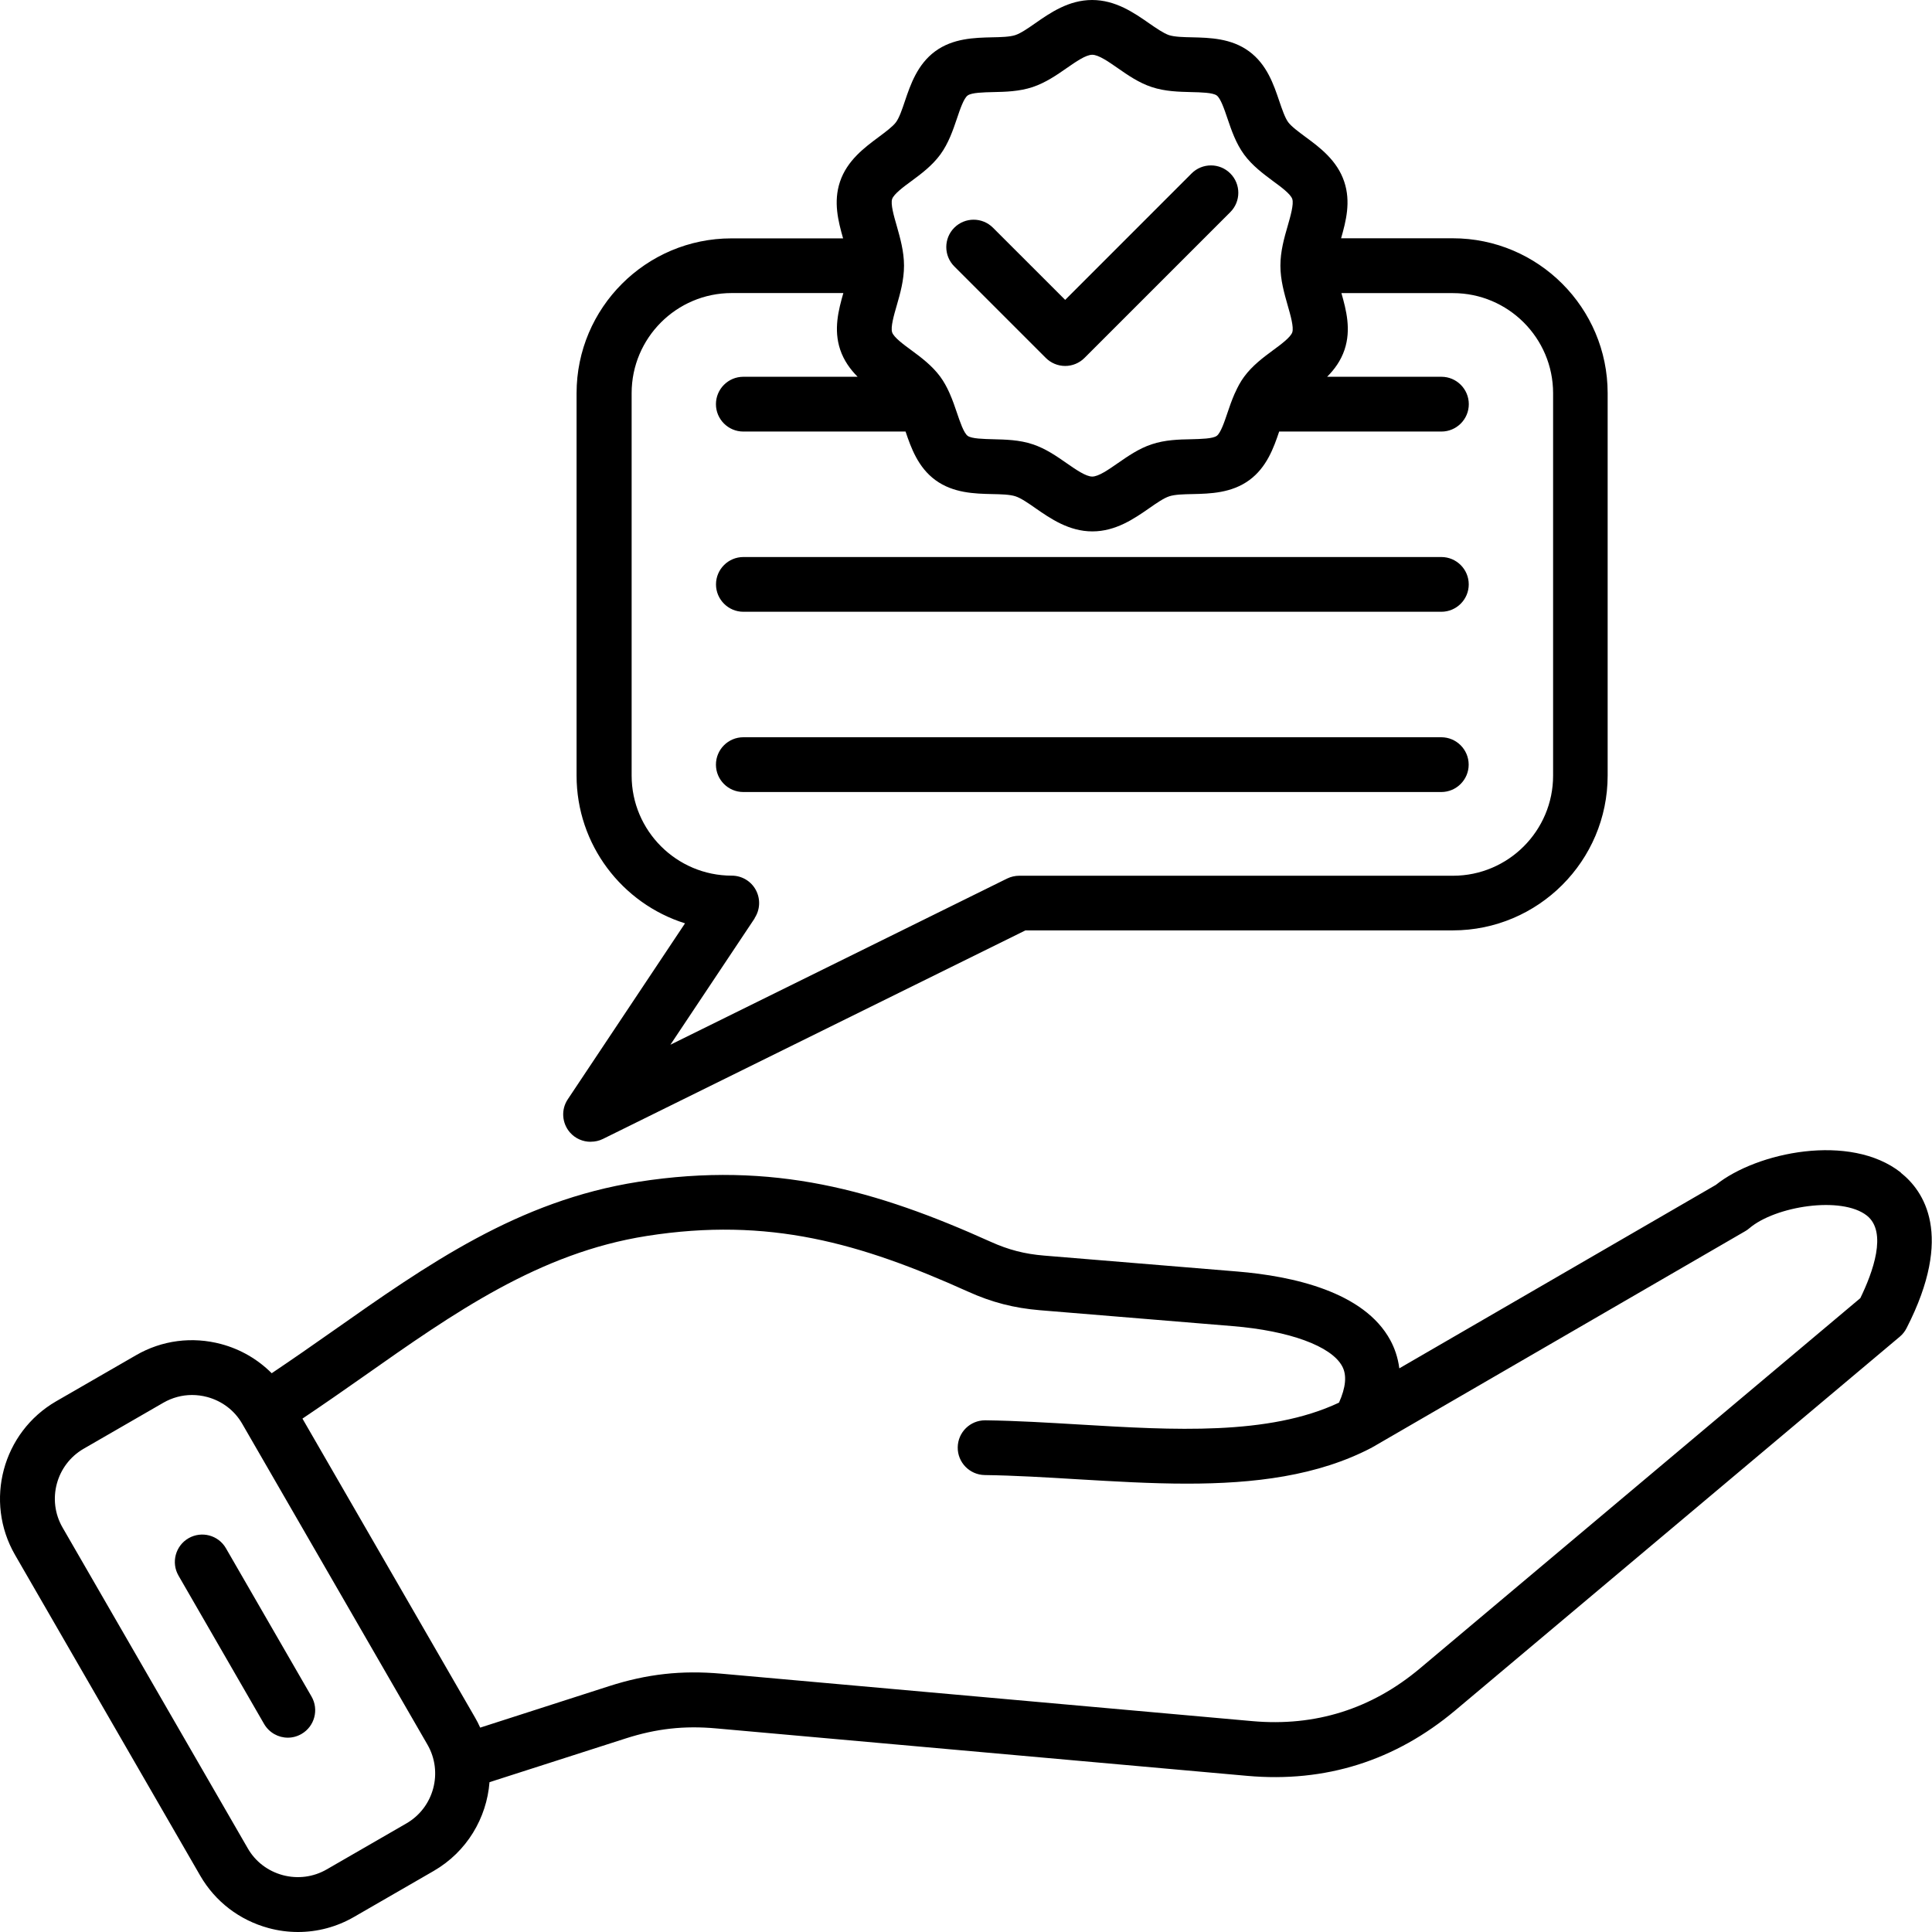<svg width="60" height="60" viewBox="0 0 60 60" fill="none" xmlns="http://www.w3.org/2000/svg">
<path d="M59.032 36.414C57.461 35.175 54.556 35.778 53.287 36.798L43.457 42.495C43.412 42.143 43.302 41.849 43.177 41.62C42.362 40.114 40.143 39.63 38.425 39.488L32.431 38.994C31.82 38.944 31.322 38.815 30.763 38.563C27.228 36.97 24.012 36.045 19.82 36.703C16.087 37.289 13.283 39.264 10.313 41.353C9.704 41.782 9.076 42.218 8.438 42.647C8.009 42.218 7.475 41.904 6.872 41.742C5.969 41.5 5.027 41.622 4.222 42.089L1.746 43.517C0.078 44.48 -0.496 46.621 0.467 48.289L6.219 58.252C6.685 59.057 7.438 59.633 8.341 59.878C8.642 59.96 8.951 60 9.256 60C9.859 60 10.455 59.843 10.991 59.534L13.467 58.105C14.502 57.507 15.115 56.457 15.202 55.347L19.431 53.989C20.381 53.684 21.248 53.587 22.241 53.677L38.736 55.151C41.16 55.367 43.331 54.682 45.194 53.118L59.002 41.51C59.089 41.437 59.159 41.347 59.211 41.245C60.697 38.343 59.735 36.977 59.032 36.421L59.032 36.414ZM12.619 56.629L10.143 58.058C9.73 58.295 9.248 58.357 8.785 58.235C8.321 58.11 7.932 57.816 7.695 57.402L1.943 47.439C1.449 46.584 1.744 45.485 2.599 44.991L5.075 43.562C5.349 43.405 5.653 43.323 5.962 43.323C6.119 43.323 6.276 43.343 6.434 43.385C6.897 43.51 7.286 43.804 7.523 44.218L13.275 54.181C13.769 55.036 13.475 56.136 12.619 56.629ZM57.775 40.314L44.102 51.81C42.598 53.075 40.846 53.626 38.891 53.451L22.395 51.977C21.163 51.868 20.091 51.987 18.912 52.366L14.913 53.653C14.863 53.543 14.811 53.436 14.748 53.331L9.393 44.056C10.041 43.62 10.677 43.179 11.293 42.745C14.095 40.773 16.743 38.91 20.086 38.384C23.878 37.788 26.716 38.604 30.067 40.114C30.802 40.446 31.491 40.623 32.294 40.69L38.287 41.184C40.045 41.329 41.347 41.805 41.683 42.431C41.835 42.71 41.793 43.092 41.584 43.56C39.399 44.59 36.427 44.413 33.547 44.241C32.578 44.184 31.573 44.121 30.605 44.109H30.593C30.129 44.109 29.75 44.48 29.743 44.946C29.735 45.415 30.112 45.802 30.581 45.809C31.508 45.822 32.493 45.881 33.445 45.939C34.585 46.006 35.734 46.076 36.864 46.076C38.931 46.076 40.923 45.844 42.621 44.947C42.626 44.944 42.631 44.939 42.638 44.934C42.643 44.931 42.645 44.931 42.651 44.929L54.2 38.235C54.244 38.21 54.287 38.18 54.327 38.145C55.132 37.457 57.191 37.133 57.977 37.751C58.623 38.262 58.161 39.519 57.773 40.317L57.775 40.314ZM9.675 52.688C9.909 53.094 9.77 53.615 9.363 53.85C9.229 53.927 9.084 53.965 8.939 53.965C8.645 53.965 8.361 53.812 8.201 53.538L5.544 48.933C5.309 48.527 5.449 48.006 5.855 47.771C6.264 47.537 6.783 47.676 7.017 48.083L9.675 52.688ZM18.349 35.457C18.476 35.457 18.606 35.43 18.726 35.37L31.846 28.894H45.117C47.768 28.894 49.927 26.738 49.927 24.085V12.21C49.927 9.559 47.77 7.4 45.117 7.4H41.649C41.801 6.866 41.956 6.268 41.746 5.642C41.524 4.977 40.981 4.575 40.545 4.254C40.33 4.094 40.108 3.932 40.006 3.795C39.904 3.655 39.816 3.393 39.729 3.139C39.557 2.63 39.345 2 38.789 1.593C38.236 1.187 37.565 1.172 37.029 1.159C36.757 1.154 36.475 1.147 36.301 1.09C36.134 1.032 35.905 0.875 35.683 0.721C35.221 0.399 34.645 0 33.917 0C33.189 0 32.613 0.399 32.152 0.721C31.93 0.875 31.701 1.035 31.531 1.09C31.359 1.147 31.078 1.154 30.803 1.159C30.265 1.172 29.597 1.187 29.043 1.593C28.49 2 28.275 2.63 28.103 3.139C28.018 3.393 27.929 3.655 27.826 3.795C27.724 3.932 27.502 4.096 27.288 4.256C26.852 4.58 26.308 4.982 26.086 5.645C25.877 6.271 26.031 6.869 26.183 7.403H22.715C20.065 7.403 17.906 9.559 17.906 12.212V24.087C17.906 26.236 19.322 28.062 21.274 28.675L17.634 34.138C17.419 34.457 17.449 34.881 17.701 35.17C17.866 35.359 18.103 35.459 18.339 35.459L18.349 35.457ZM27.706 6.181C27.759 6.026 28.06 5.802 28.305 5.623C28.606 5.401 28.948 5.146 29.202 4.8C29.459 4.448 29.596 4.042 29.718 3.683C29.813 3.401 29.93 3.052 30.052 2.965C30.175 2.875 30.546 2.867 30.845 2.86C31.224 2.852 31.656 2.842 32.072 2.703C32.474 2.568 32.82 2.329 33.124 2.117C33.418 1.913 33.723 1.701 33.92 1.701C34.117 1.701 34.421 1.913 34.715 2.117C35.019 2.329 35.366 2.571 35.767 2.703C36.184 2.842 36.615 2.85 36.994 2.86C37.293 2.867 37.664 2.875 37.787 2.965C37.909 3.054 38.026 3.403 38.121 3.683C38.243 4.042 38.38 4.448 38.637 4.8C38.891 5.146 39.233 5.398 39.534 5.623C39.779 5.802 40.083 6.026 40.133 6.181C40.185 6.338 40.078 6.712 39.991 7.014C39.883 7.385 39.764 7.804 39.764 8.25C39.764 8.697 39.886 9.116 39.991 9.487C40.078 9.789 40.185 10.163 40.133 10.32C40.081 10.475 39.779 10.699 39.534 10.878C39.233 11.1 38.891 11.355 38.637 11.701C38.525 11.853 38.437 12.018 38.363 12.185C38.355 12.2 38.348 12.215 38.34 12.232C38.253 12.432 38.183 12.631 38.121 12.818C38.026 13.1 37.909 13.449 37.787 13.536C37.664 13.626 37.293 13.633 36.994 13.641C36.615 13.648 36.184 13.658 35.767 13.798C35.366 13.93 35.022 14.172 34.715 14.384C34.421 14.588 34.117 14.8 33.92 14.8C33.725 14.8 33.418 14.588 33.124 14.384C32.82 14.172 32.474 13.93 32.072 13.798C31.656 13.658 31.224 13.651 30.845 13.641C30.546 13.633 30.175 13.626 30.052 13.536C29.93 13.447 29.813 13.097 29.718 12.818C29.656 12.631 29.586 12.432 29.499 12.232C29.491 12.215 29.484 12.2 29.477 12.182C29.402 12.018 29.314 11.853 29.202 11.701C28.948 11.355 28.606 11.1 28.305 10.878C28.06 10.699 27.756 10.475 27.706 10.32C27.654 10.163 27.761 9.789 27.849 9.487C27.956 9.116 28.075 8.697 28.075 8.25C28.075 7.804 27.953 7.385 27.849 7.014C27.761 6.712 27.654 6.338 27.706 6.181ZM23.433 28.516C23.607 28.254 23.622 27.92 23.475 27.643C23.328 27.366 23.039 27.194 22.725 27.194C21.012 27.194 19.616 25.8 19.616 24.085V12.21C19.616 10.497 21.009 9.101 22.725 9.101H26.191C26.038 9.634 25.884 10.233 26.093 10.859C26.208 11.2 26.407 11.472 26.634 11.701H23.084C22.615 11.701 22.234 12.083 22.234 12.552C22.234 13.02 22.615 13.402 23.084 13.402H28.123C28.292 13.903 28.509 14.514 29.05 14.91C29.604 15.316 30.274 15.332 30.811 15.344C31.082 15.349 31.364 15.356 31.538 15.414C31.708 15.469 31.937 15.628 32.159 15.783C32.621 16.104 33.197 16.503 33.925 16.503C34.653 16.503 35.228 16.104 35.69 15.783C35.912 15.628 36.141 15.469 36.311 15.414C36.483 15.356 36.764 15.349 37.039 15.344C37.577 15.332 38.245 15.316 38.799 14.91C39.34 14.514 39.557 13.903 39.726 13.402H44.765C45.234 13.402 45.615 13.02 45.615 12.552C45.615 12.083 45.234 11.701 44.765 11.701H41.215C41.442 11.474 41.641 11.203 41.756 10.861C41.965 10.235 41.811 9.637 41.659 9.103H45.124C46.837 9.103 48.233 10.497 48.233 12.212V24.088C48.233 25.8 46.84 27.197 45.124 27.197H31.653C31.524 27.197 31.394 27.227 31.277 27.284L20.82 32.445L23.438 28.518L23.433 28.516ZM22.236 18.149C22.236 17.68 22.618 17.299 23.086 17.299H44.763C45.232 17.299 45.613 17.68 45.613 18.149C45.613 18.617 45.232 18.999 44.763 18.999H23.086C22.618 18.999 22.236 18.617 22.236 18.149ZM44.76 24.597H23.084C22.615 24.597 22.234 24.215 22.234 23.747C22.234 23.278 22.615 22.896 23.084 22.896H44.76C45.229 22.896 45.611 23.278 45.611 23.747C45.611 24.215 45.229 24.597 44.76 24.597ZM29.636 8.273C29.305 7.942 29.305 7.403 29.636 7.072C29.968 6.74 30.506 6.74 30.838 7.072L33.08 9.313L37.006 5.386C37.338 5.054 37.877 5.054 38.208 5.386C38.54 5.718 38.54 6.256 38.208 6.588L33.68 11.116C33.521 11.275 33.304 11.365 33.08 11.365C32.855 11.365 32.638 11.275 32.479 11.116L29.636 8.273Z" fill="black"/>
</svg>
